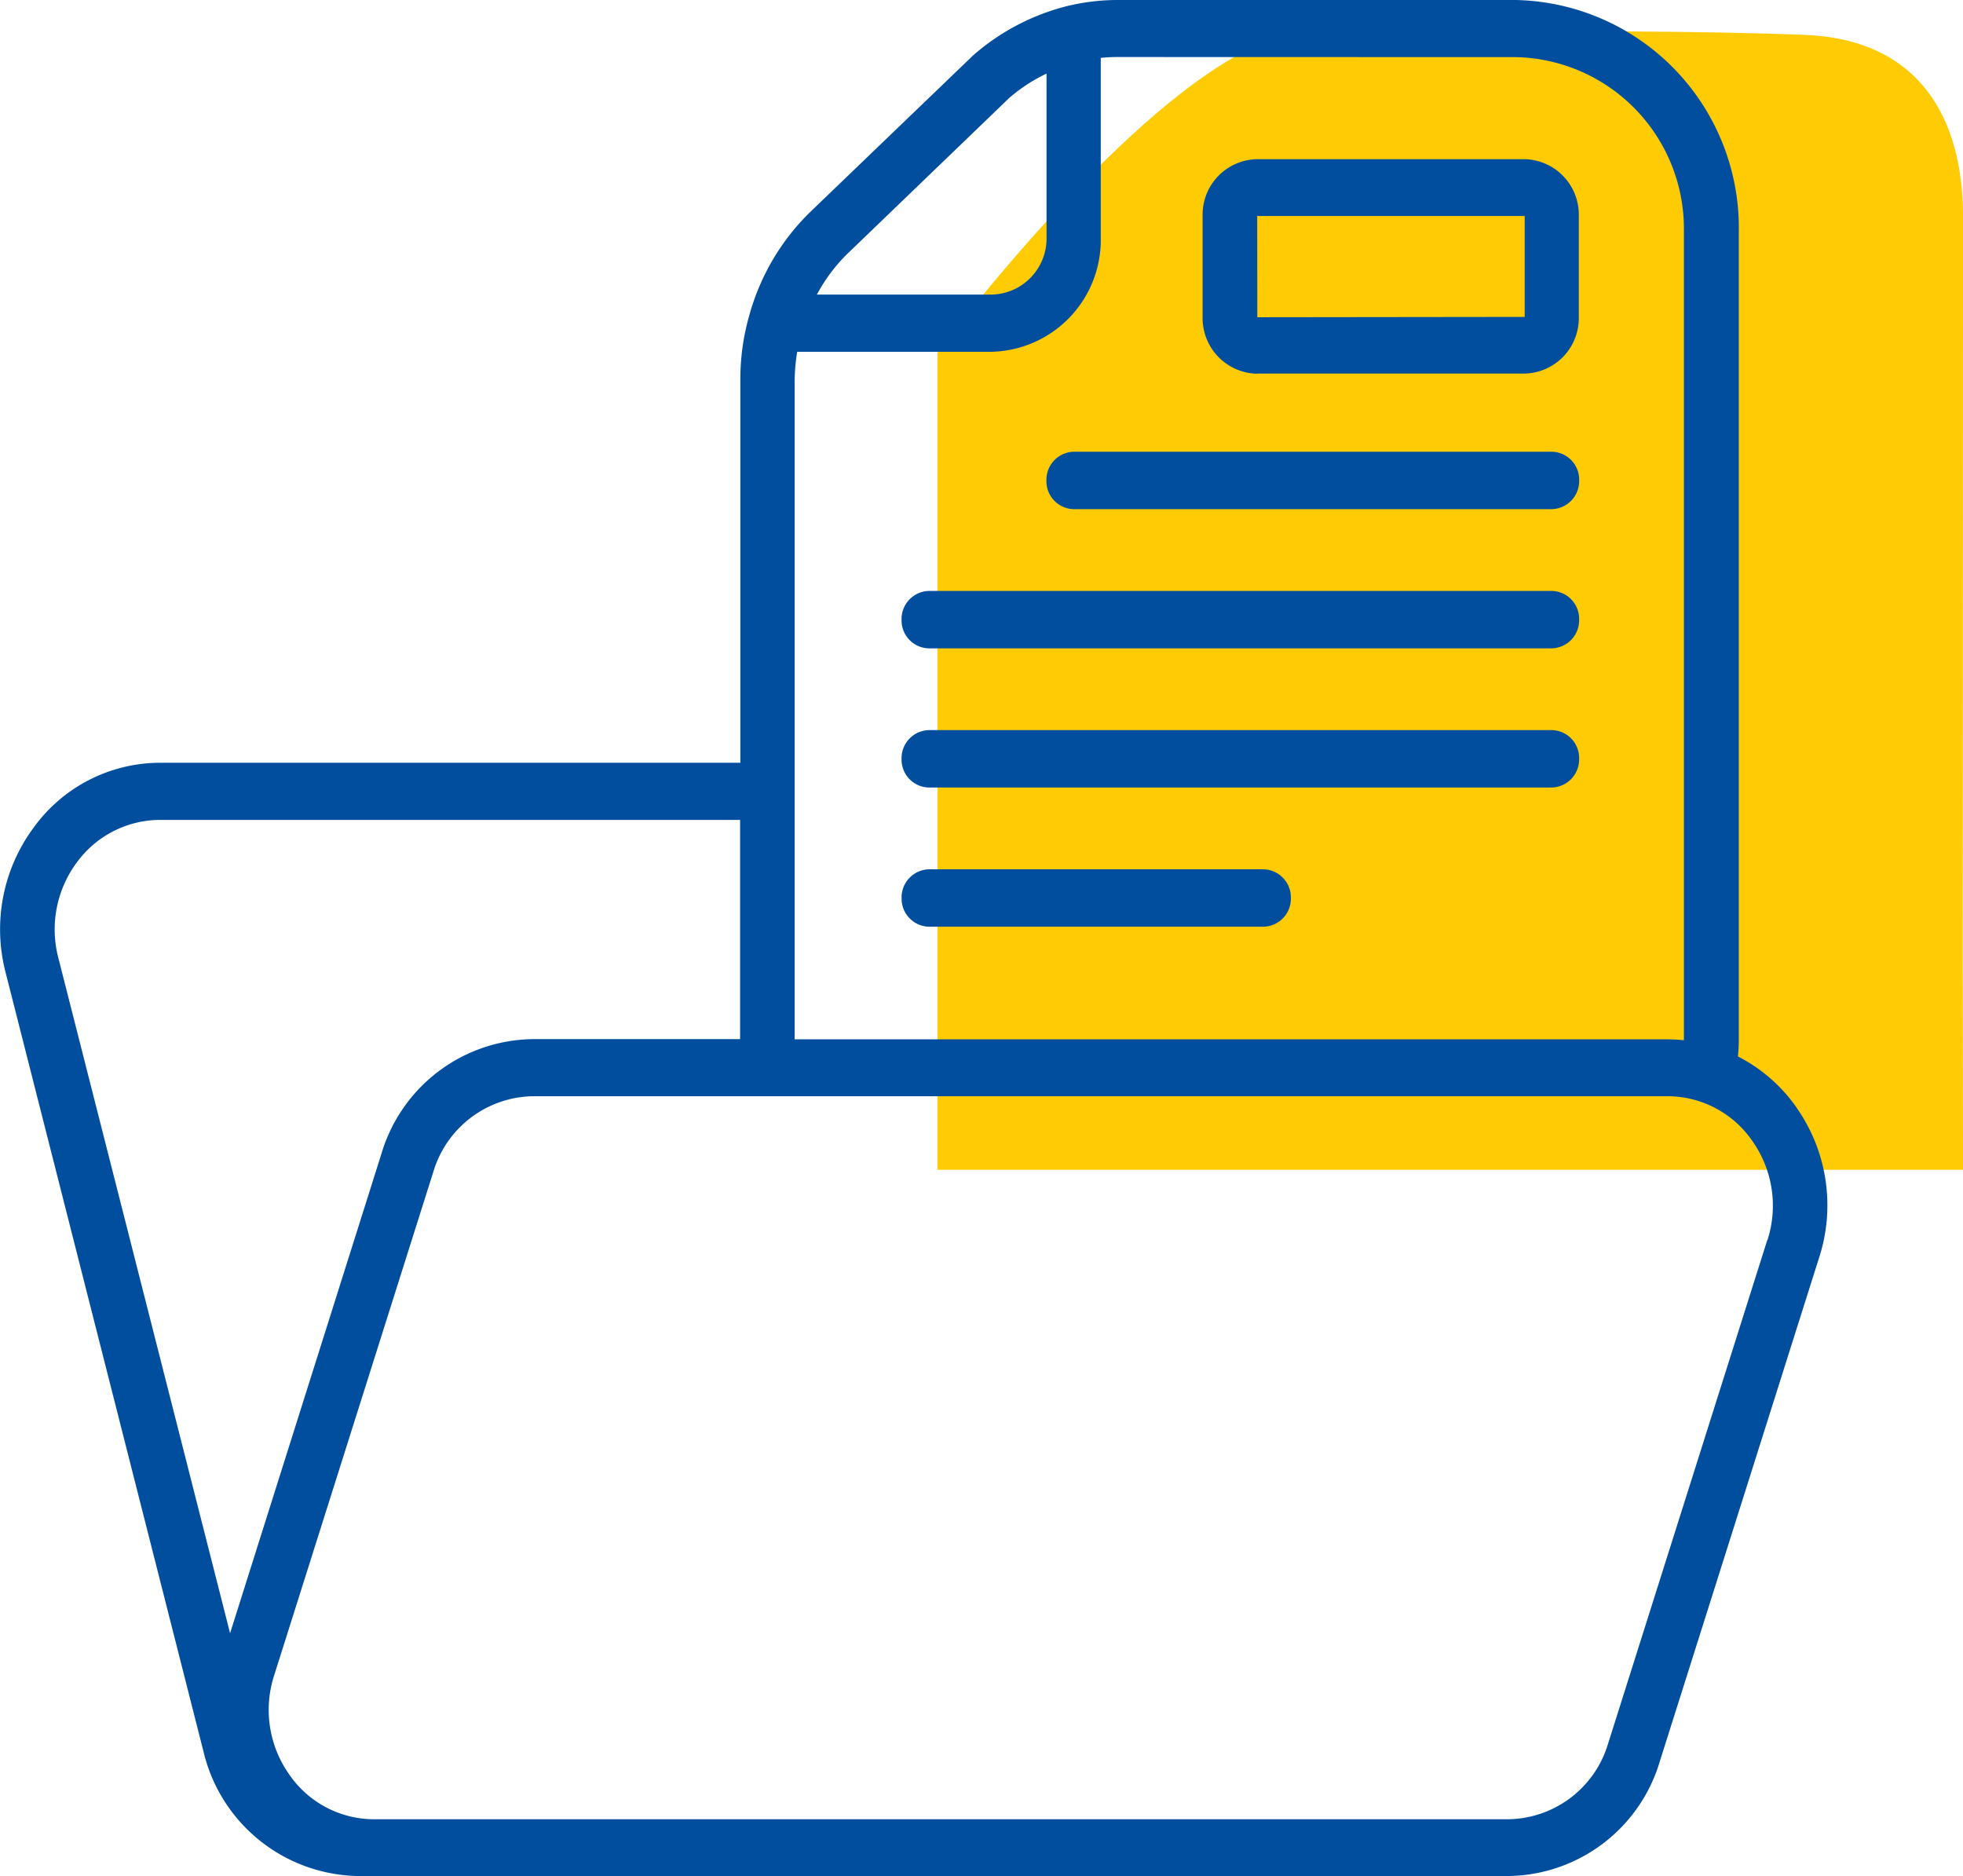 <svg xmlns="http://www.w3.org/2000/svg" xmlns:xlink="http://www.w3.org/1999/xlink" width="54.705" height="52.277" viewBox="0 0 54.705 52.277">
  <defs>
    <clipPath id="clip-path">
      <path id="Path_7089" data-name="Path 7089" d="M0,21.532H54.705V-30.746H0Z" transform="translate(0 30.746)" fill="none"/>
    </clipPath>
  </defs>
  <g id="Group_12212" data-name="Group 12212" transform="translate(-888 -1836.722)">
    <g id="Group_11973" data-name="Group 11973" transform="translate(888 1836.722)">
      <g id="Group_11972" data-name="Group 11972" transform="translate(0 0)" clip-path="url(#clip-path)">
        <g id="Group_11965" data-name="Group 11965" transform="translate(26.124 0.871)">
          <path id="Path_7082" data-name="Path 7082" d="M0,13.067V-9.705s5.8-7.806,9.7-8.855c0,0,8.546-.221,14.444,0,3.265.121,4.438,2.375,4.438,5.06l-.01,20.453.01,6.114Z" transform="translate(0 18.659)" fill="#ffcb05"/>
        </g>
        <g id="Group_11966" data-name="Group 11966" transform="translate(25.126 24.224)">
          <path id="Path_7083" data-name="Path 7083" d="M4.153,0H-5.165A.781.781,0,0,0-5.93.8a.782.782,0,0,0,.765.8H4.153A.782.782,0,0,0,4.918.8.782.782,0,0,0,4.153,0" transform="translate(5.93)" fill="#014e9f"/>
        </g>
        <g id="Group_11967" data-name="Group 11967" transform="translate(25.125 20.345)">
          <path id="Path_7084" data-name="Path 7084" d="M7.462,0H-9.89a.781.781,0,0,0-.765.8.777.777,0,0,0,.765.8H7.462A.782.782,0,0,0,8.227.8.777.777,0,0,0,7.462,0" transform="translate(10.655 0)" fill="#014e9f"/>
        </g>
        <g id="Group_11968" data-name="Group 11968" transform="translate(25.125 16.467)">
          <path id="Path_7085" data-name="Path 7085" d="M7.462,0H-9.89a.781.781,0,0,0-.765.8.777.777,0,0,0,.765.8H7.462A.782.782,0,0,0,8.227.8.777.777,0,0,0,7.462,0" transform="translate(10.655 0)" fill="#014e9f"/>
        </g>
        <g id="Group_11969" data-name="Group 11969" transform="translate(29.162 12.588)">
          <path id="Path_7086" data-name="Path 7086" d="M5.8,0H-7.516a.781.781,0,0,0-.765.8.777.777,0,0,0,.765.8H5.8A.782.782,0,0,0,6.565.8.777.777,0,0,0,5.8,0" transform="translate(8.281 0)" fill="#014e9f"/>
        </g>
        <g id="Group_11970" data-name="Group 11970" transform="translate(33.514 4.436)">
          <path id="Path_7087" data-name="Path 7087" d="M3.7.652,3.7,3.464l-7.451.009L-3.754.652Zm0-.009h0Zm-7.458,4.4H3.7A1.545,1.545,0,0,0,5.208,3.473V.643A1.545,1.545,0,0,0,3.7-.931H-3.763A1.546,1.546,0,0,0-5.276.643V3.473A1.551,1.551,0,0,0-3.763,5.047" transform="translate(5.276 0.931)" fill="#014e9f"/>
        </g>
        <g id="Group_11971" data-name="Group 11971" transform="translate(0 0)">
          <path id="Path_7088" data-name="Path 7088" d="M20.285,14.233,15.847,28.271a2.947,2.947,0,0,1-2.792,2.1H-18.535a2.872,2.872,0,0,1-2.38-1.263,3.117,3.117,0,0,1-.41-2.746l4.438-14.039a2.947,2.947,0,0,1,2.792-2.1H17.5a2.872,2.872,0,0,1,2.38,1.263,3.121,3.121,0,0,1,.41,2.748M-27.341,6.361a3.133,3.133,0,0,1,.514-2.649A2.883,2.883,0,0,1-24.5,2.523H-8.34V8.632H-14.1a4.459,4.459,0,0,0-4.234,3.19l-4.219,13.366Zm26.5-23.954A4.57,4.57,0,0,1,.2-18.273v4.567a1.563,1.563,0,0,1-1.53,1.591H-6.2a4.683,4.683,0,0,1,.852-1.139Zm14.12-1.139a4.786,4.786,0,0,1,4.683,4.871V8.664a4.223,4.223,0,0,0-.464-.026H-6.82V-9.721a5.457,5.457,0,0,1,.071-.8H-1.34A3.117,3.117,0,0,0,1.711-13.7v-5.011a4.419,4.419,0,0,1,.451-.024Zm7.837,29.291a4.484,4.484,0,0,0-1.648-1.444c.015-.155.024-.311.024-.476v-22.5a6.35,6.35,0,0,0-6.213-6.463H2.177a6.025,6.025,0,0,0-1.387.165,6.318,6.318,0,0,0-2.634,1.377L-6.393-14.41A6.394,6.394,0,0,0-8.08-11.549a6.457,6.457,0,0,0-.253,1.819V.931H-24.5a4.354,4.354,0,0,0-3.532,1.813,4.763,4.763,0,0,0-.78,4.018L-23.29,28.5a4.506,4.506,0,0,0,4.314,3.453H13.055a4.461,4.461,0,0,0,4.234-3.19l4.44-14.039a4.732,4.732,0,0,0-.616-4.166" transform="translate(28.965 20.324)" fill="#014e9f"/>
        </g>
      </g>
    </g>
  </g>
</svg>
